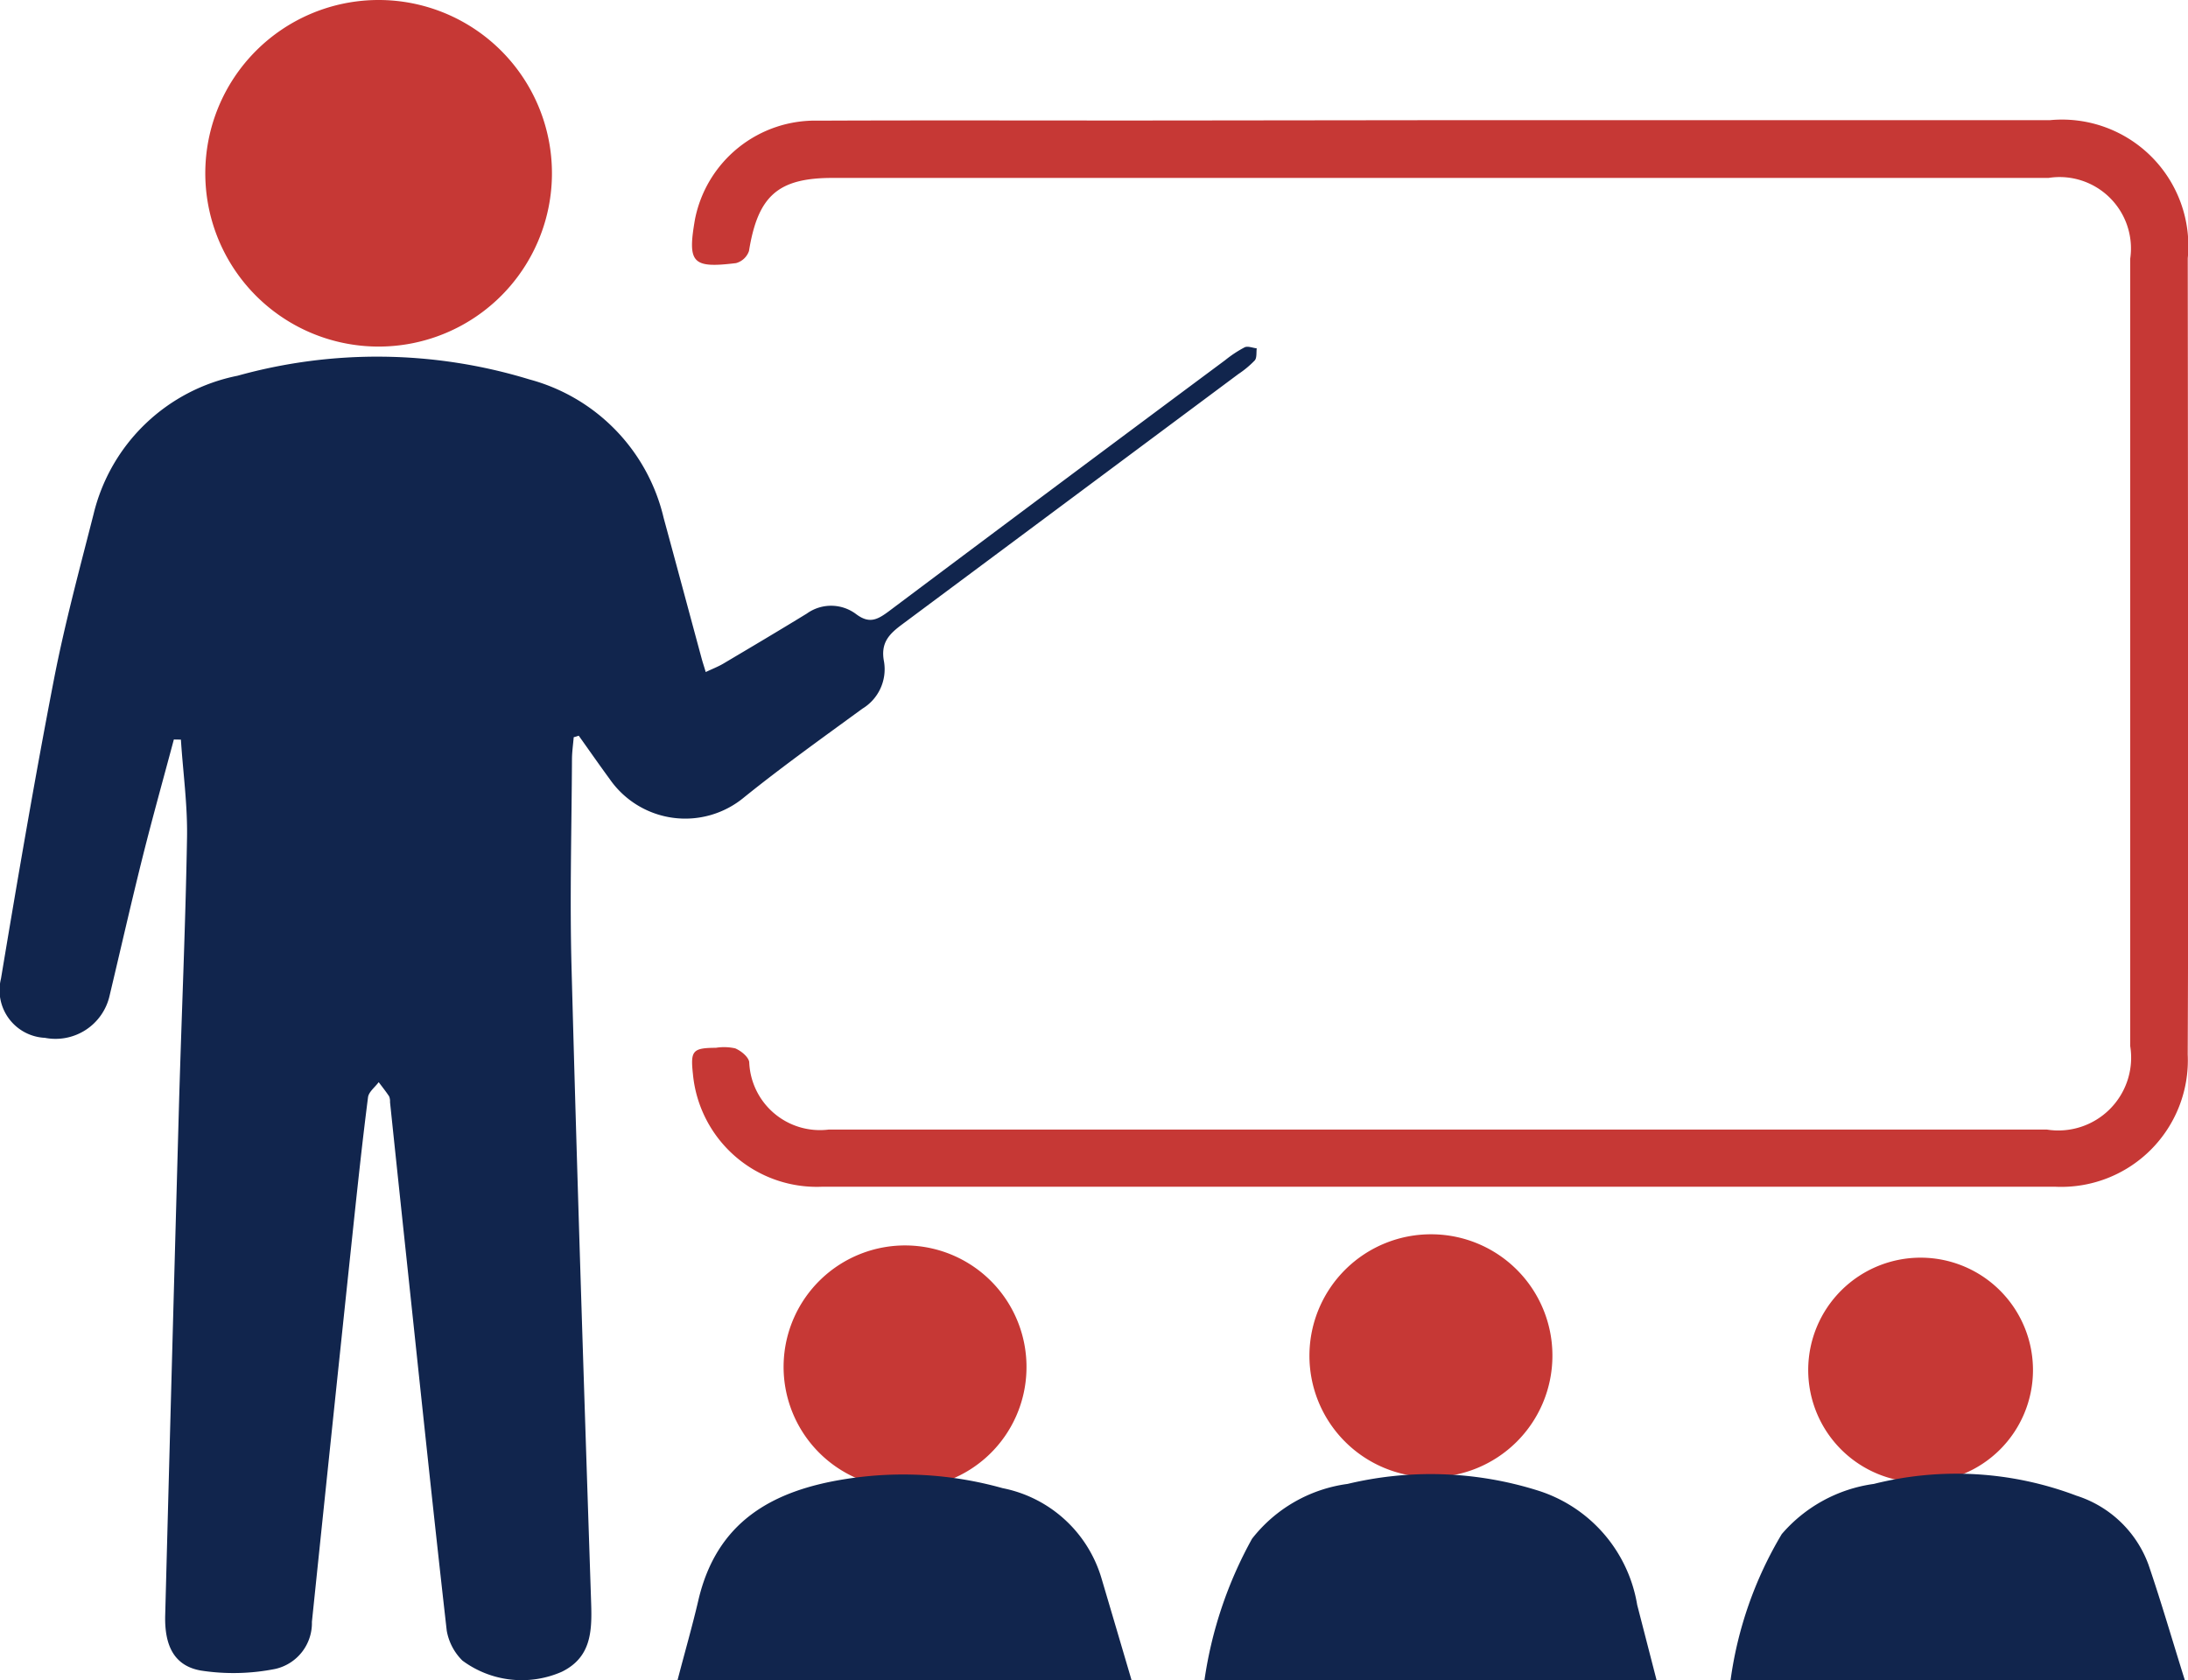 <svg id="Raggruppa_6" data-name="Raggruppa 6" xmlns="http://www.w3.org/2000/svg" width="54.281" height="41.694" viewBox="0 0 54.281 41.694">
  <path id="Tracciato_25" data-name="Tracciato 25" d="M673.224,458.972a2.788,2.788,0,1,1,2.786-2.771A2.787,2.787,0,0,1,673.224,458.972Z" transform="translate(-625.575 -422.188)" fill="#c63835"/>
  <path id="Tracciato_26" data-name="Tracciato 26" d="M475.075,362.49c-.26.975-.532,1.946-.777,2.925-.284,1.137-.543,2.281-.815,3.422a1.375,1.375,0,0,1-1.606,1.056,1.182,1.182,0,0,1-1.091-1.467c.413-2.476.835-4.952,1.312-7.416.268-1.383.638-2.748.986-4.115a4.6,4.6,0,0,1,3.57-3.431,12.909,12.909,0,0,1,7.242.091,4.66,4.66,0,0,1,3.33,3.436c.317,1.164.629,2.329.944,3.494.024.09.055.179.1.331.165-.078.308-.133.437-.209.692-.41,1.384-.821,2.07-1.241a1.031,1.031,0,0,1,1.224.013c.324.244.525.141.8-.062q4.172-3.129,8.357-6.241a2.97,2.97,0,0,1,.482-.318c.078-.037.2.015.3.026-.014.1.007.234-.05.3a2.418,2.418,0,0,1-.406.338q-4.161,3.1-8.326,6.2c-.329.244-.559.459-.464.941a1.144,1.144,0,0,1-.537,1.162c-.988.722-1.985,1.434-2.935,2.2a2.281,2.281,0,0,1-3.335-.454c-.26-.355-.512-.717-.767-1.075l-.125.038c-.015.181-.042.362-.043.543-.009,1.723-.057,3.448-.011,5.169.14,5.263.312,10.526.487,15.788.023.7-.007,1.335-.727,1.689a2.471,2.471,0,0,1-2.467-.277,1.377,1.377,0,0,1-.389-.742c-.343-3.025-.659-6.052-.981-9.079q-.215-2.018-.426-4.036a.344.344,0,0,0-.021-.142c-.08-.122-.172-.236-.26-.354-.092.125-.248.241-.265.376-.137,1.07-.252,2.143-.366,3.216q-.518,4.9-1.026,9.8a1.166,1.166,0,0,1-.909,1.168,5.3,5.3,0,0,1-1.848.04c-.652-.116-.9-.605-.883-1.358q.166-6.329.342-12.658c.063-2.22.162-4.439.2-6.659.014-.807-.1-1.616-.152-2.425Z" transform="translate(-470.762 -344.14)" fill="#11254d"/>
  <path id="Tracciato_27" data-name="Tracciato 27" d="M565.7,327.706h15.181a3.135,3.135,0,0,1,3.42,3.427q.007,7.252.01,14.5,0,2.627-.011,5.255a3.141,3.141,0,0,1-3.284,3.284q-15.3,0-30.6,0a3.087,3.087,0,0,1-3.2-2.8c-.063-.579-.006-.644.571-.648a1.285,1.285,0,0,1,.478.014c.142.06.325.205.348.338a1.755,1.755,0,0,0,1.974,1.677q15.108,0,30.217,0a1.807,1.807,0,0,0,2.069-2.074q0-9.766,0-19.532a1.771,1.771,0,0,0-2.026-2.008q-15.084,0-30.168,0c-1.356,0-1.851.449-2.072,1.814a.47.47,0,0,1-.322.3c-1.089.133-1.207,0-1.017-1.091a3.039,3.039,0,0,1,3.058-2.444c3.062-.013,6.124,0,9.186-.005Z" transform="translate(-530.026 -324.724)" fill="#c63835"/>
  <path id="Tracciato_28" data-name="Tracciato 28" d="M497.731,314.432a4.3,4.3,0,1,1-4.291,4.307A4.3,4.3,0,0,1,497.731,314.432Z" transform="translate(-488.347 -314.432)" fill="#c63835"/>
  <path id="Tracciato_29" data-name="Tracciato 29" d="M661.937,482.4a9.57,9.57,0,0,1,1.27-3.623,3.671,3.671,0,0,1,2.285-1.245,8.4,8.4,0,0,1,5.028.293,2.81,2.81,0,0,1,1.786,1.715c.314.919.584,1.854.9,2.86Z" transform="translate(-619.004 -440.71)" fill="#11254d"/>
  <path id="Tracciato_30" data-name="Tracciato 30" d="M560.175,458.071a3.013,3.013,0,1,1,3.065-2.941A3.005,3.005,0,0,1,560.175,458.071Z" transform="translate(-537.775 -421.141)" fill="#c63835"/>
  <path id="Tracciato_31" data-name="Tracciato 31" d="M621.445,453.843a3.014,3.014,0,1,1-2.986-3.027A3.008,3.008,0,0,1,621.445,453.843Z" transform="translate(-582.932 -420.188)" fill="#c63835"/>
  <path id="Tracciato_32" data-name="Tracciato 32" d="M603.818,482.419a10.241,10.241,0,0,1,1.18-3.507,3.616,3.616,0,0,1,2.371-1.361,8.857,8.857,0,0,1,4.716.163,3.587,3.587,0,0,1,2.468,2.838l.481,1.867Z" transform="translate(-573.937 -440.729)" fill="#11254d"/>
  <path id="Tracciato_33" data-name="Tracciato 33" d="M556.872,482.46H545.607c.182-.7.366-1.336.517-1.984.455-1.953,1.836-2.729,3.679-3.013a9.139,9.139,0,0,1,3.868.23,3.206,3.206,0,0,1,2.451,2.226C556.366,480.742,556.609,481.566,556.872,482.46Z" transform="translate(-528.799 -440.766)" fill="#11254d"/>
</svg>
